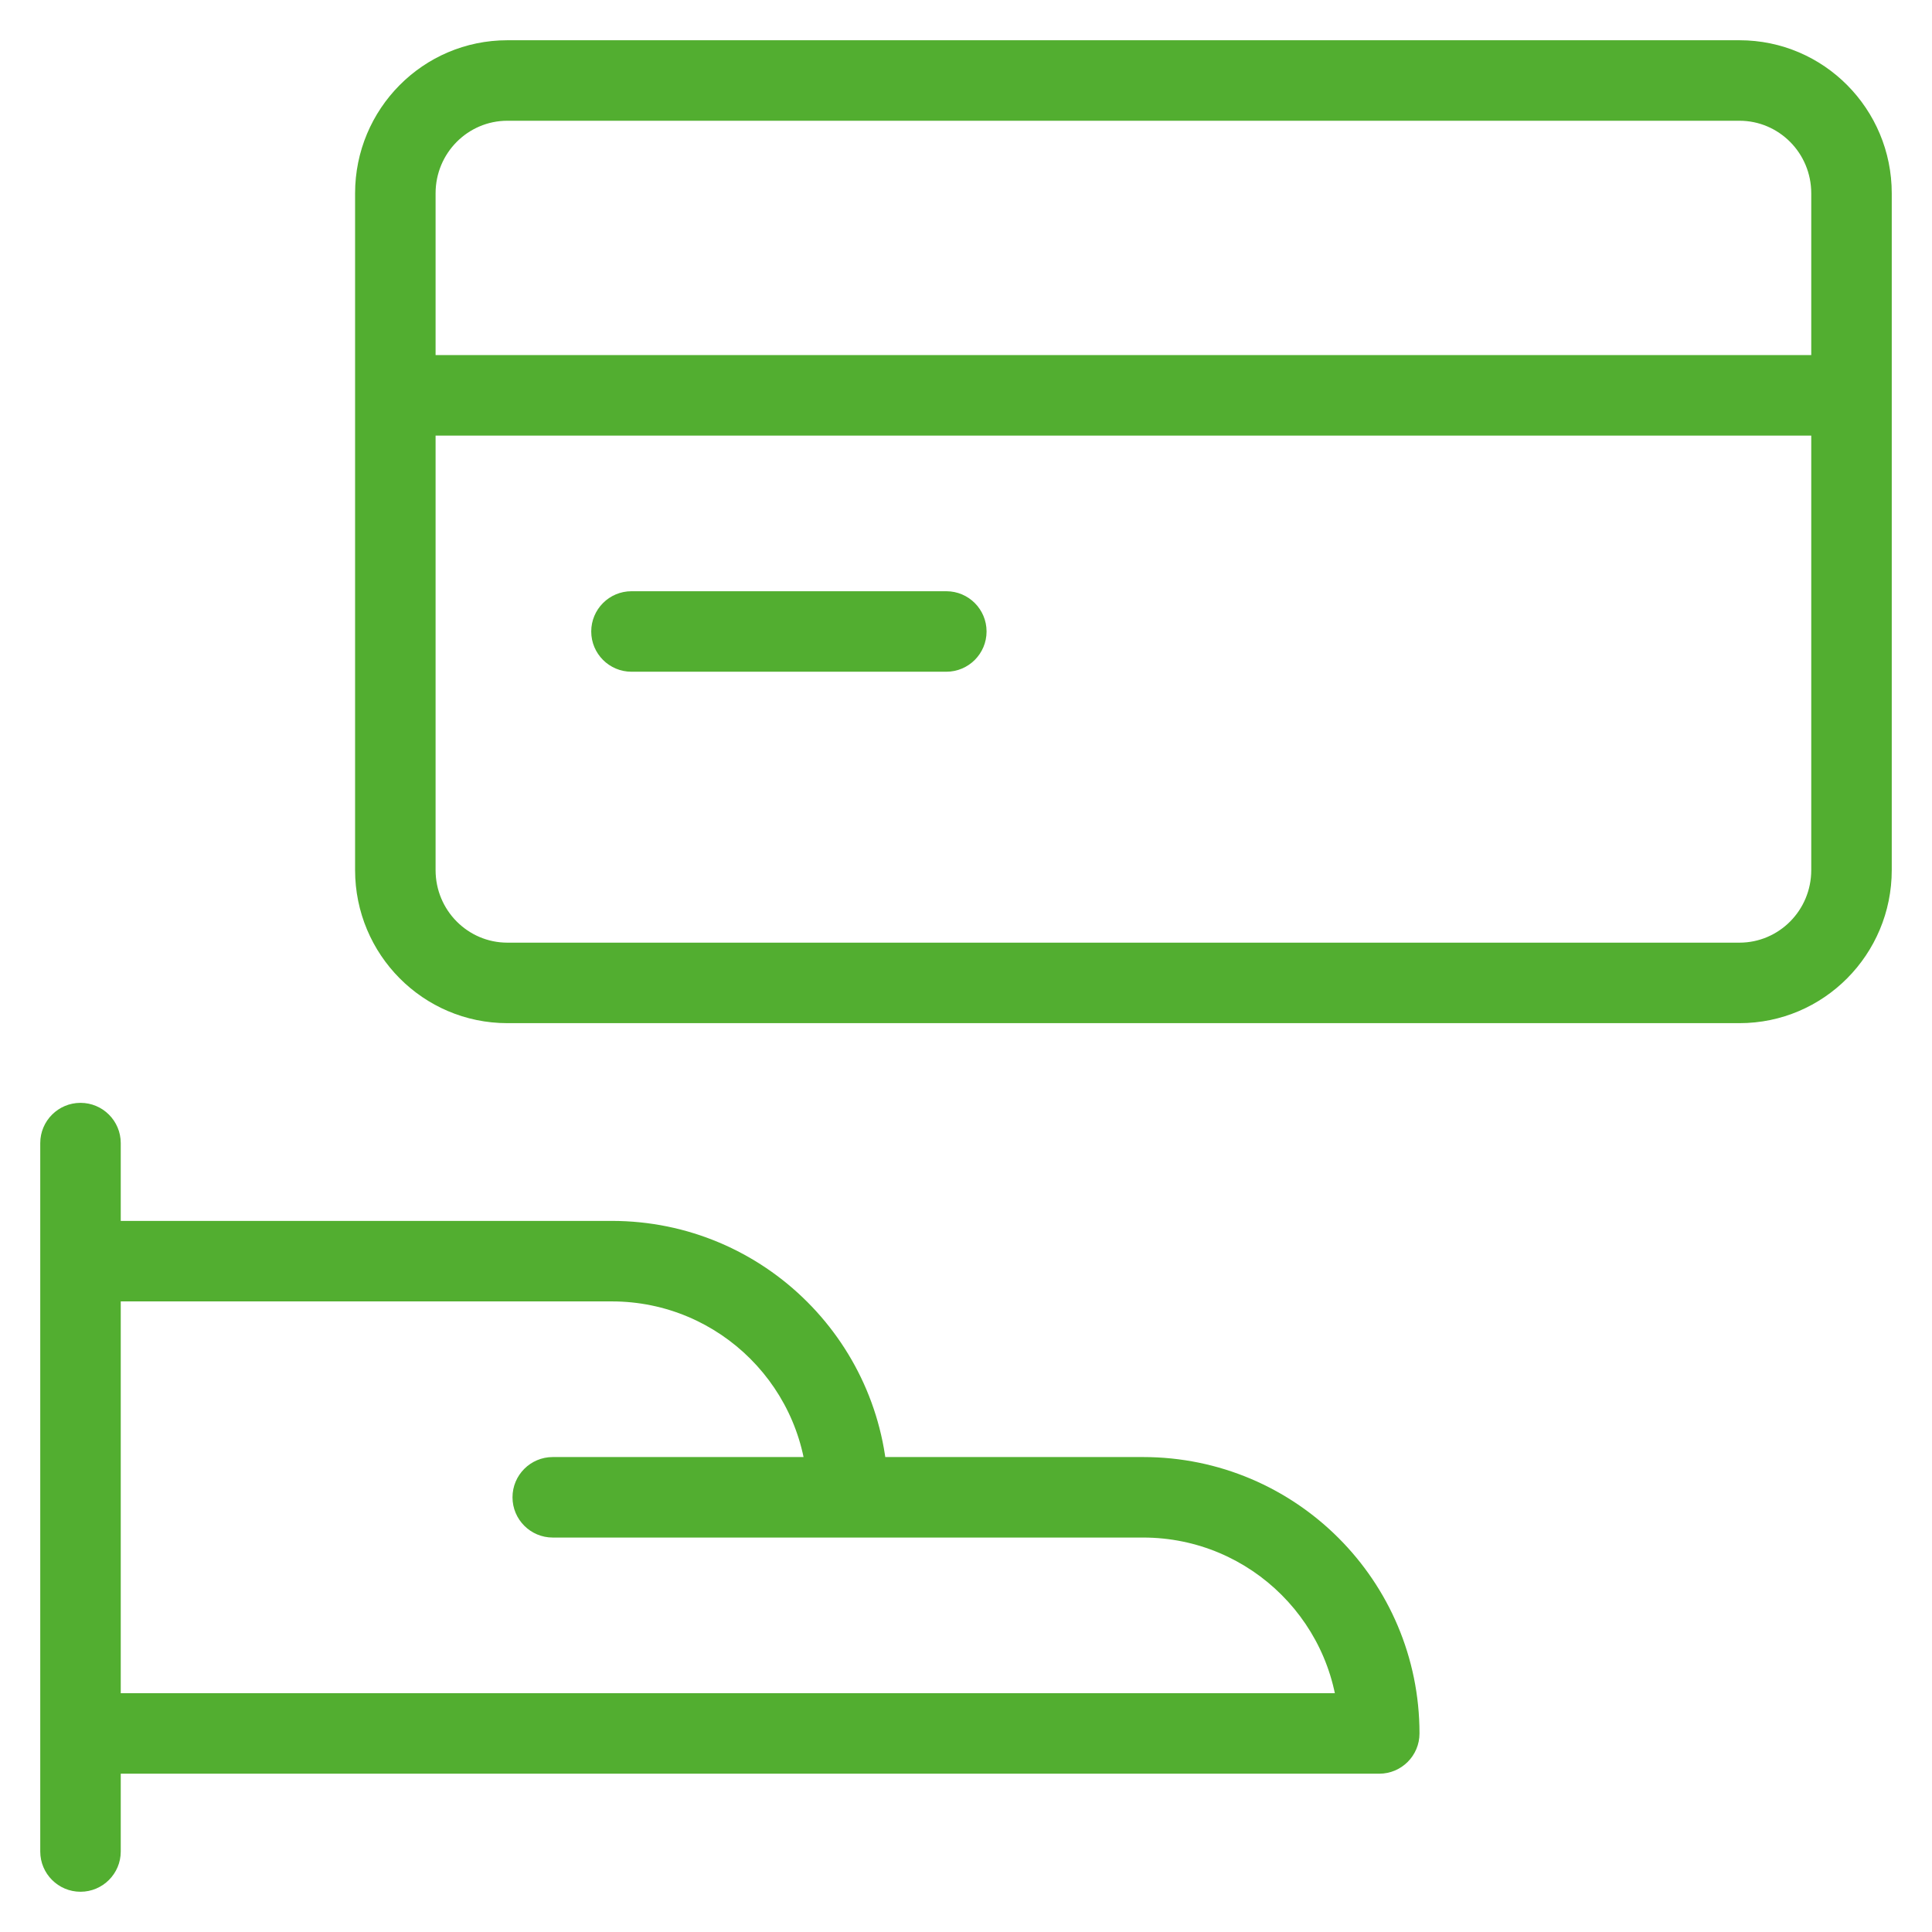 <svg width="48" height="48" viewBox="0 0 48 48" fill="none" xmlns="http://www.w3.org/2000/svg">
<path d="M3 28.4C3 27.848 2.552 27.4 2 27.4C1.448 27.4 1 27.848 1 28.4H3ZM1 46C1 46.552 1.448 47 2 47C2.552 47 3 46.552 3 46H1ZM2 42.067C1.448 42.067 1 42.514 1 43.067C1 43.619 1.448 44.067 2 44.067V42.067ZM34.267 43.067V44.067C34.819 44.067 35.267 43.619 35.267 43.067H34.267ZM2 30.333C1.448 30.333 1 30.781 1 31.333C1 31.886 1.448 32.333 2 32.333V30.333ZM13.733 36.2C13.181 36.2 12.733 36.648 12.733 37.2C12.733 37.752 13.181 38.2 13.733 38.2V36.2ZM15.689 14.689C15.137 14.689 14.689 15.137 14.689 15.689C14.689 16.241 15.137 16.689 15.689 16.689V14.689ZM23.511 16.689C24.063 16.689 24.511 16.241 24.511 15.689C24.511 15.137 24.063 14.689 23.511 14.689V16.689ZM1 28.4V46H3V28.4H1ZM2 44.067H34.267V42.067H2V44.067ZM35.267 43.067C35.267 39.274 32.192 36.2 28.4 36.2V38.2C31.088 38.2 33.267 40.379 33.267 43.067H35.267ZM28.4 36.2H21.067V38.2H28.4V36.2ZM22.067 37.2C22.067 33.408 18.992 30.333 15.2 30.333V32.333C17.888 32.333 20.067 34.512 20.067 37.2H22.067ZM15.2 30.333H2V32.333H15.2V30.333ZM13.733 38.2H21.067V36.2H13.733V38.2ZM12.605 3H43.217V1H12.605V3ZM43.217 3C44.195 3 45 3.8 45 4.803H47C47 2.709 45.313 1 43.217 1V3ZM45 4.803V21.617H47V4.803H45ZM45 21.617C45 22.62 44.195 23.42 43.217 23.42V25.42C45.313 25.42 47 23.711 47 21.617H45ZM43.217 23.42H12.605V25.42H43.217V23.42ZM12.605 23.42C11.627 23.42 10.822 22.62 10.822 21.617H8.822C8.822 23.711 10.509 25.42 12.605 25.42V23.42ZM10.822 21.617V4.803H8.822V21.617H10.822ZM10.822 4.803C10.822 3.8 11.627 3 12.605 3V1C10.509 1 8.822 2.709 8.822 4.803H10.822ZM9.822 10.822H46V8.822H9.822V10.822ZM15.689 16.689H23.511V14.689H15.689V16.689Z" fill="#52AE30"/>
</svg>

